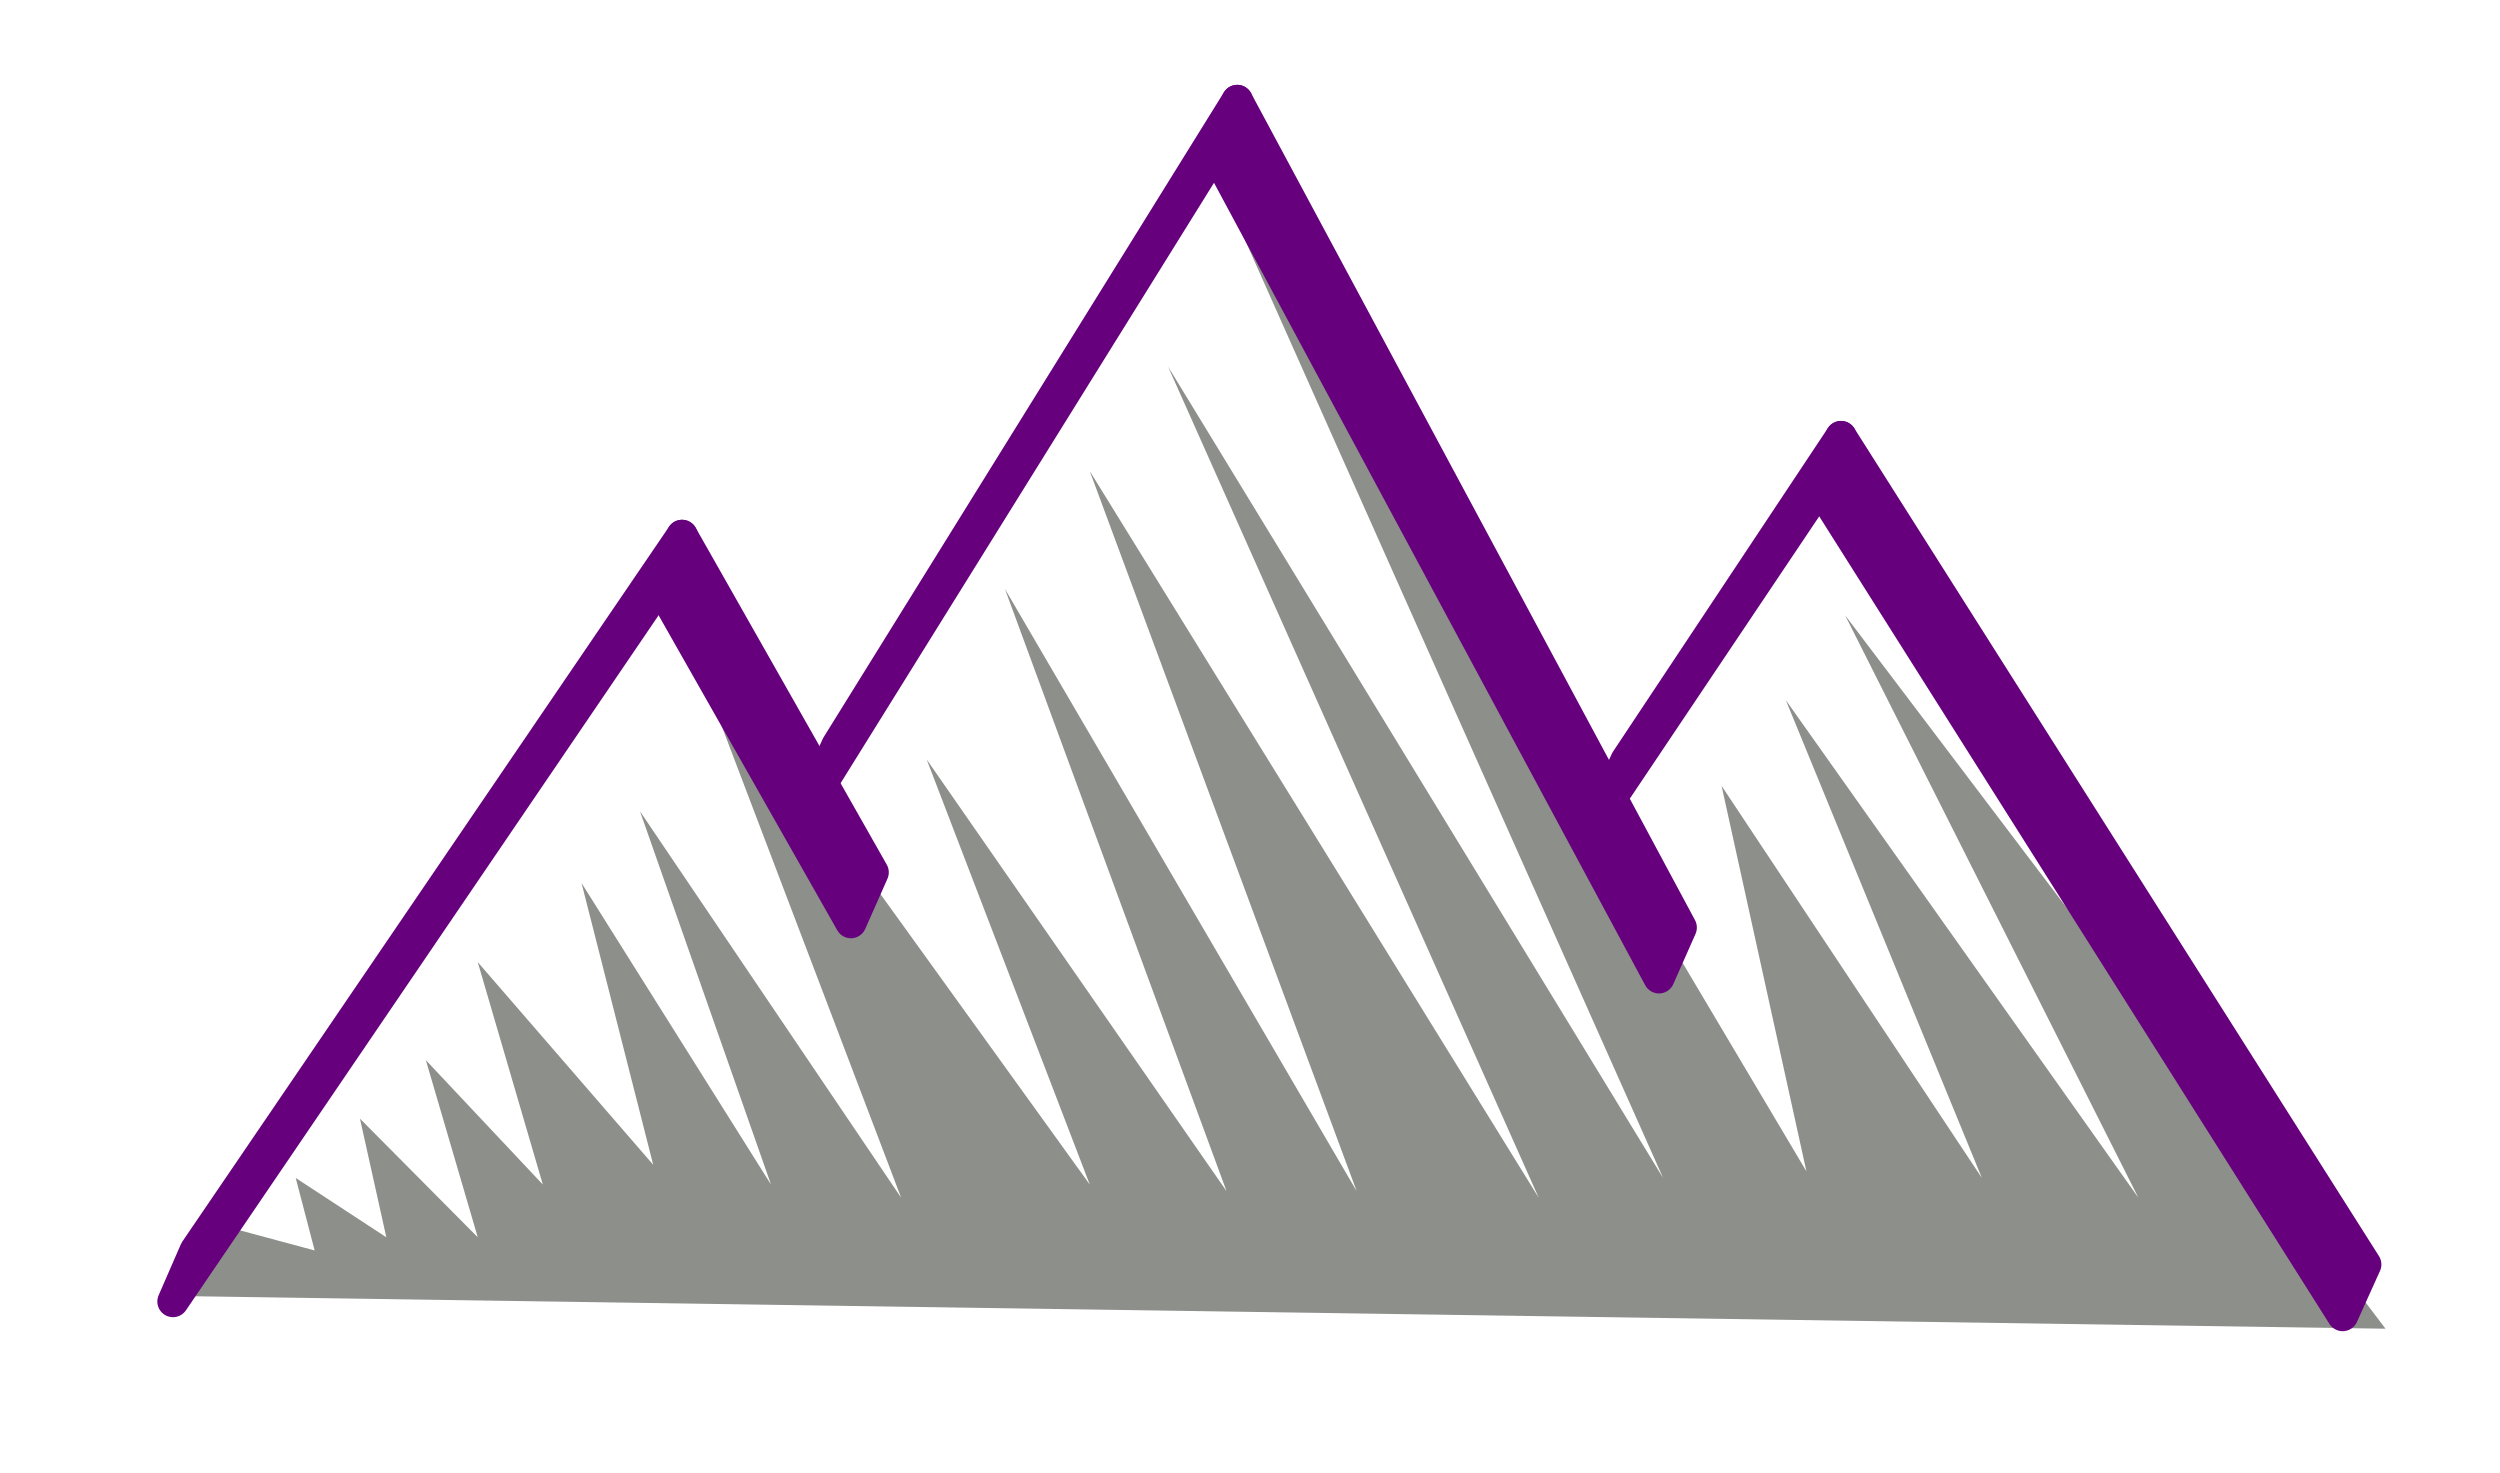 <svg xmlns="http://www.w3.org/2000/svg" fill-rule="evenodd" height="288.95" preserveAspectRatio="none" stroke-linecap="round" viewBox="0 0 3035 1788" width="490.455"><style>.brush2{fill:#66007d}.pen2{stroke:#66007d;stroke-width:38;stroke-linejoin:round}</style><path style="stroke:none;fill:#8c8f8a" d="m193 1573 2703 40-656-866 356 707-428-604 238 580-316-476 103 468-712-1199 538 1207-601-985 450 1009-545-882 324 874-427-731 269 731-364-524 198 516-498-691 269 707-317-469 159 453-230-366 87 342-213-246 79 270-142-151 63 215-143-144 32 144-110-72 23 88-119-32h-2l-2 3-4 4-4 7-6 6-5 8-6 9-6 9-7 8-7 8-6 7-5 7-5 5-3 4-2 2z"/><path class="pen2 brush2" d="M2872 1535 2235 530l-26 62 635 1005 28-62z"/><path class="pen2 brush2" d="m2235 530-261 393-28 61 263-392 26-62z"/><path class="pen2 brush2" d="M2041 1126 1502 122l-27 62 539 1003 27-61z"/><path class="pen2 brush2" d="m1502 122-486 783-28 62 487-783 27-62z"/><path class="pen2 brush2" d="M1060 1059 828 650l-27 61 232 409 27-61z"/><path class="pen2 brush2" d="m828 650-591 868-27 62 591-869 27-61z"/></svg>
